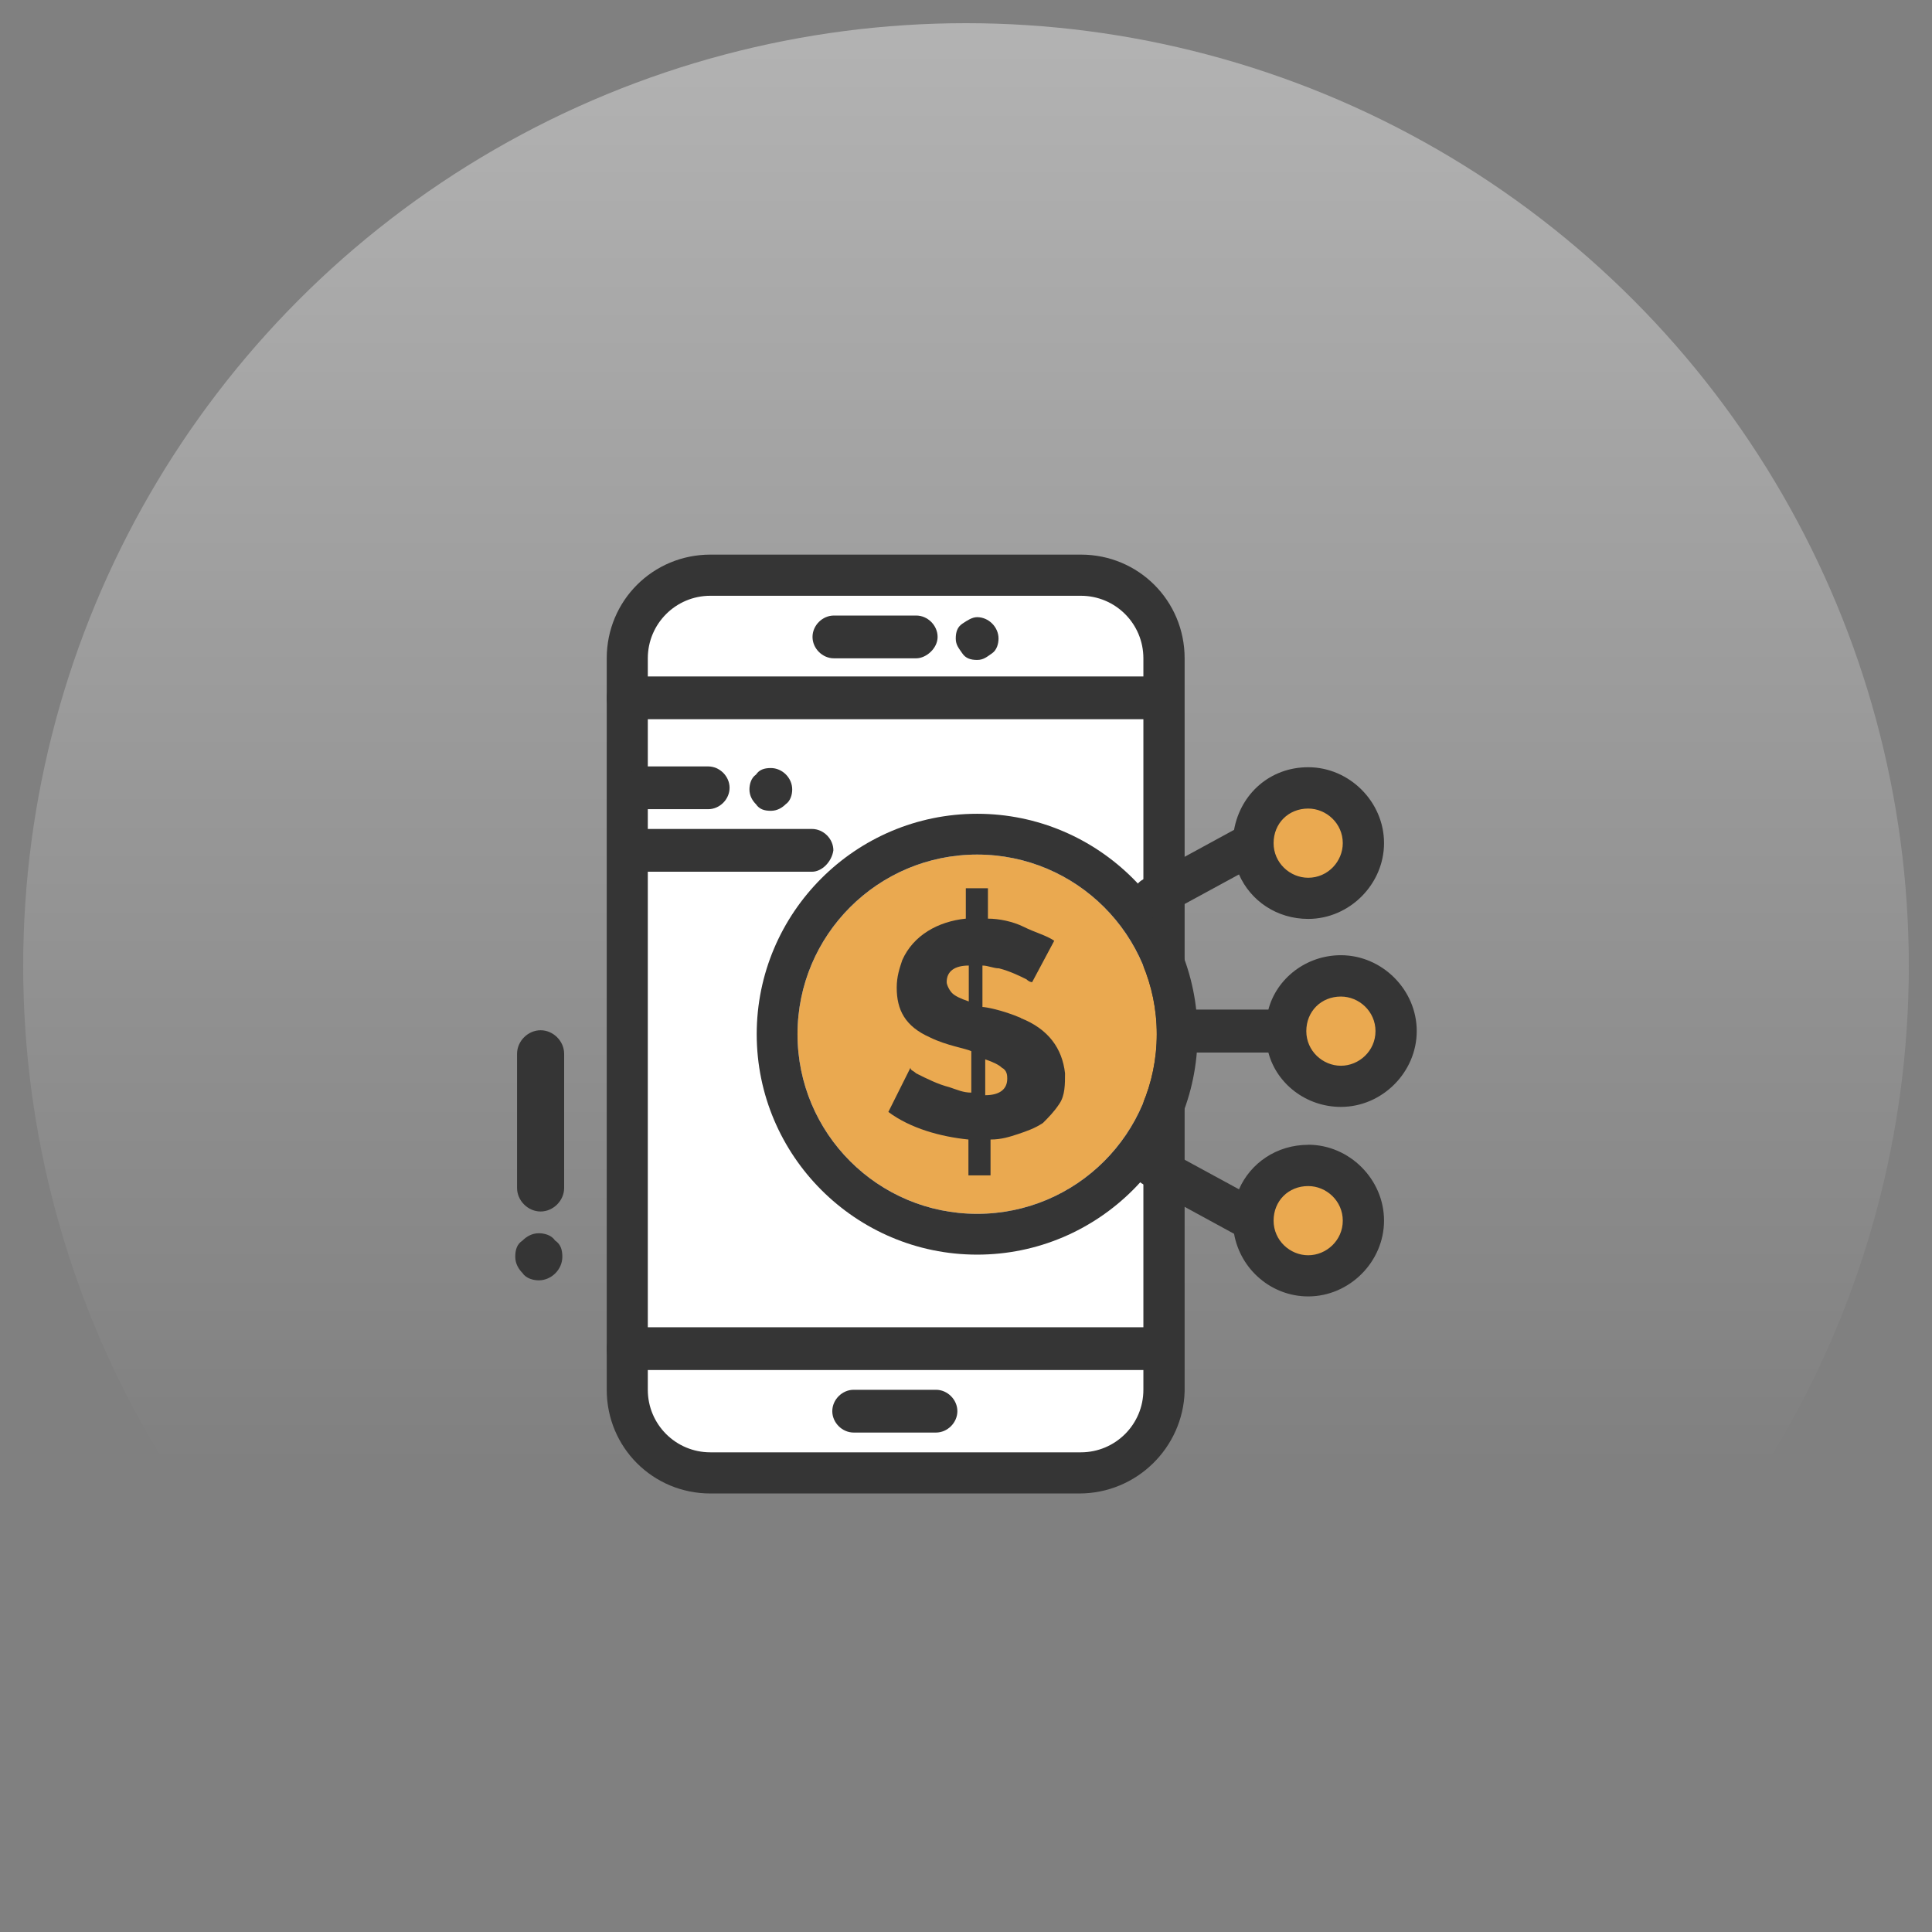 <?xml version="1.0" encoding="UTF-8"?>
<svg id="_圖層_1" data-name="圖層_1" xmlns="http://www.w3.org/2000/svg" version="1.1" xmlns:xlink="http://www.w3.org/1999/xlink" viewBox="0 0 215 215">
  <rect x="0" y="0" width="215" height="215" fill="#808080" stroke="none"/>
  <!-- Generator: Adobe Illustrator 29.7.1, SVG Export Plug-In . SVG Version: 2.1.1 Build 8)  -->
  <defs>
    <style>
      .st0 {
        fill: #fff;
      }

      .st1 {
        fill: url(#_未命名漸層_31);
      }

      .st2 {
        fill: #eaa950;
      }

      .st3 {
        fill: #7ad73c;
      }

      .st4 {
        fill: #353535;
      }
    </style>
    <linearGradient id="_未命名漸層_31" data-name="未命名漸層 31" x1="107.5" y1="2.58" x2="107.5" y2="212.42" gradientUnits="userSpaceOnUse">
      <stop offset="0" stop-color="#fff" stop-opacity=".4"/>
      <stop offset=".77" stop-color="#fff" stop-opacity="0"/>
    </linearGradient>
  </defs>
  <circle class="st1" cx="107.5" cy="107.5" r="104.92"/>
  <g>
    <g>
      <polygon class="st0" points="129.44 77.84 129.44 77.84 69.71 77.84 69.71 150.26 129.44 150.26 129.44 150.26 129.44 117.05 129.44 77.84"/>
      <path class="st0" d="M129.44,150.26v4.58c0,5.13-4.21,9.16-9.16,9.16h-41.23c-5.13,0-9.16-4.21-9.16-9.16v-4.58h59.55Z"/>
      <path class="st0" d="M120.1,64.1h-41.04c-5.13,0-9.16,4.21-9.16,9.16v4.58h59.55v-4.58c0-5.13-4.21-9.16-9.34-9.16Z"/>
      <path class="st4" d="M108.74,68.68c1.28,0,2.38,1.1,2.38,2.38,0,.55-.18,1.28-.73,1.65-.55.37-.92.73-1.65.73s-1.28-.18-1.65-.73c-.37-.55-.73-.92-.73-1.65s.18-1.28.73-1.65c.55-.37,1.1-.73,1.65-.73Z"/>
      <path class="st4" d="M129.44,152.46h-59.73c-1.28,0-2.2-1.1-2.2-2.38s1.1-2.38,2.2-2.38h59.55c1.28,0,2.38,1.1,2.38,2.38s-1.1,2.38-2.2,2.38Z"/>
      <path class="st4" d="M129.44,80.04h-59.73c-1.28,0-2.2-1.1-2.2-2.38s1.1-2.38,2.2-2.38h59.55c1.28,0,2.38,1.1,2.38,2.38s-1.1,2.38-2.2,2.38Z"/>
      <path class="st4" d="M101.96,73.26h-9.16c-1.28,0-2.38-1.1-2.38-2.38s1.1-2.38,2.38-2.38h9.16c1.28,0,2.38,1.1,2.38,2.38s-1.28,2.38-2.38,2.38Z"/>
      <path class="st4" d="M104.16,159.42h-9.16c-1.28,0-2.38-1.1-2.38-2.38s1.1-2.38,2.38-2.38h9.16c1.28,0,2.38,1.1,2.38,2.38s-1.1,2.38-2.38,2.38Z"/>
      <path class="st4" d="M120.1,166.2h-41.04c-6.41,0-11.54-5.13-11.54-11.54v-81.4c0-6.41,5.13-11.54,11.54-11.54h41.23c6.41,0,11.54,5.13,11.54,11.54v81.58c-.18,6.23-5.31,11.36-11.73,11.36ZM79.05,66.3c-3.85,0-6.96,3.12-6.96,6.96v81.4c0,3.85,3.11,6.96,6.96,6.96h41.23c3.85,0,6.96-3.11,6.96-6.96v-81.4c0-3.85-3.11-6.96-6.96-6.96h-41.23Z"/>
      <g>
        <path class="st4" d="M85.78,85.47c1.28,0,2.38,1.1,2.38,2.38,0,.55-.18,1.28-.73,1.65-.37.37-.92.73-1.65.73s-1.28-.18-1.65-.73c-.37-.37-.73-.92-.73-1.65,0-.55.18-1.28.73-1.65.37-.55.92-.73,1.65-.73Z"/>
        <path class="st4" d="M90.36,97.01h-18.32c-1.28,0-2.38-1.1-2.38-2.38s1.1-2.38,2.38-2.38h18.32c1.28,0,2.38,1.1,2.38,2.38-.18,1.28-1.28,2.38-2.38,2.38Z"/>
        <path class="st4" d="M78.81,90.05h-6.96c-1.28,0-2.38-1.1-2.38-2.38s1.1-2.38,2.38-2.38h6.96c1.28,0,2.38,1.1,2.38,2.38s-1.1,2.38-2.38,2.38Z"/>
      </g>
      <g>
        <path class="st4" d="M62.58,139.86c0,1.41-1.21,2.62-2.62,2.62-.6,0-1.41-.2-1.81-.81-.4-.4-.81-1.01-.81-1.81s.2-1.41.81-1.81c.4-.4,1.01-.81,1.81-.81.61,0,1.41.2,1.81.81.61.4.81,1.01.81,1.81Z"/>
        <path class="st4" d="M57.54,132.2v-14.93c0-1.41,1.21-2.62,2.62-2.62s2.62,1.21,2.62,2.62v14.93c0,1.41-1.21,2.62-2.62,2.62s-2.62-1.21-2.62-2.62Z"/>
      </g>
    </g>
    <g>
      <g>
        <circle class="st2" cx="108.74" cy="115.09" r="19.99"/>
        <path class="st4" d="M108.74,95.1c11.04,0,19.99,8.95,19.99,19.99s-8.95,19.99-19.99,19.99-19.99-8.95-19.99-19.99,8.95-19.99,19.99-19.99M108.74,90.56c-13.53,0-24.53,11.01-24.53,24.53s11.01,24.53,24.53,24.53,24.53-11.01,24.53-24.53-11.01-24.53-24.53-24.53h0Z"/>
      </g>
      <path class="st4" d="M113.63,113.29c-2.15-.92-3.99-1.23-4.3-1.23v-4.61c.62,0,1.23.31,1.84.31,1.23.31,2.46.92,3.07,1.23.31.31.62.31.62.31l2.46-4.61c-.92-.62-2.15-.92-3.38-1.54-1.23-.61-2.77-.92-4-.92v-3.38h-2.46v3.38c-3.07.31-5.84,1.84-7.07,4.61-.31.92-.62,1.84-.62,3.07,0,2.46.92,4.3,3.69,5.53,1.85.92,4,1.23,4.61,1.54v4.61c-.92,0-1.54-.31-2.46-.61-1.23-.31-2.46-.92-3.69-1.54-.31-.31-.62-.31-.62-.62l-2.46,4.92c2.46,1.84,5.84,2.76,8.91,3.07v3.99h2.46v-3.99c1.23,0,2.15-.31,3.07-.61.92-.31,1.84-.62,2.76-1.23.62-.62,1.23-1.23,1.84-2.15.62-.92.62-2.15.62-3.38-.31-2.76-1.84-4.92-4.92-6.14ZM107.8,111.44c-.92-.31-1.53-.61-1.84-.92-.31-.31-.61-.92-.61-1.23,0-1.23.92-1.84,2.46-1.84v3.99h0ZM109.64,121.89v-4c.92.31,1.53.62,1.84.92.61.31.61.92.61,1.23,0,1.23-.92,1.84-2.46,1.84Z"/>
      <g>
        <path class="st3" d="M125.86,114.8"/>
        <circle class="st2" cx="145.29" cy="93.97" r="6.01"/>
        <circle class="st2" cx="149.48" cy="114.94" r="6.01"/>
        <circle class="st2" cx="145.29" cy="136.19" r="6.01"/>
      </g>
      <path class="st4" d="M129.98,117.13h11.17c.92,3.49,4.22,6.05,8.07,6.05,4.59,0,8.44-3.85,8.44-8.44s-3.85-8.44-8.44-8.44c-3.85,0-7.15,2.57-8.07,6.05h-11.17M149.22,118.6c-2.02,0-3.85-1.65-3.85-3.85s1.65-3.85,3.85-3.85c2.02,0,3.85,1.65,3.85,3.85s-1.83,3.85-3.85,3.85Z"/>
      <path class="st4" d="M129.44,101.9l8.44-4.59c1.28,2.94,4.22,4.95,7.7,4.95,4.59,0,8.44-3.85,8.44-8.44s-3.85-8.44-8.44-8.44c-4.22,0-7.52,2.93-8.25,6.97l-10.09,5.5c-1.1.55-1.47,2.02-.92,3.12.55,1.1,2.02,1.47,3.12.92ZM145.58,89.98c2.02,0,3.85,1.65,3.85,3.85,0,2.02-1.65,3.85-3.85,3.85-2.02,0-3.85-1.65-3.85-3.85s1.65-3.85,3.85-3.85Z"/>
      <path class="st4" d="M145.58,127.4c-3.49,0-6.42,2.02-7.7,4.95l-8.44-4.59c-1.1-.55-2.57-.18-3.12.92-.55,1.1-.18,2.57.92,3.12l10.09,5.5c.73,4.04,4.22,6.97,8.25,6.97,4.59,0,8.44-3.85,8.44-8.44s-3.85-8.44-8.44-8.44ZM145.58,139.69c-2.02,0-3.85-1.65-3.85-3.85s1.65-3.85,3.85-3.85c2.02,0,3.85,1.65,3.85,3.85s-1.83,3.85-3.85,3.85Z"/>
    </g>
  </g>
</svg>